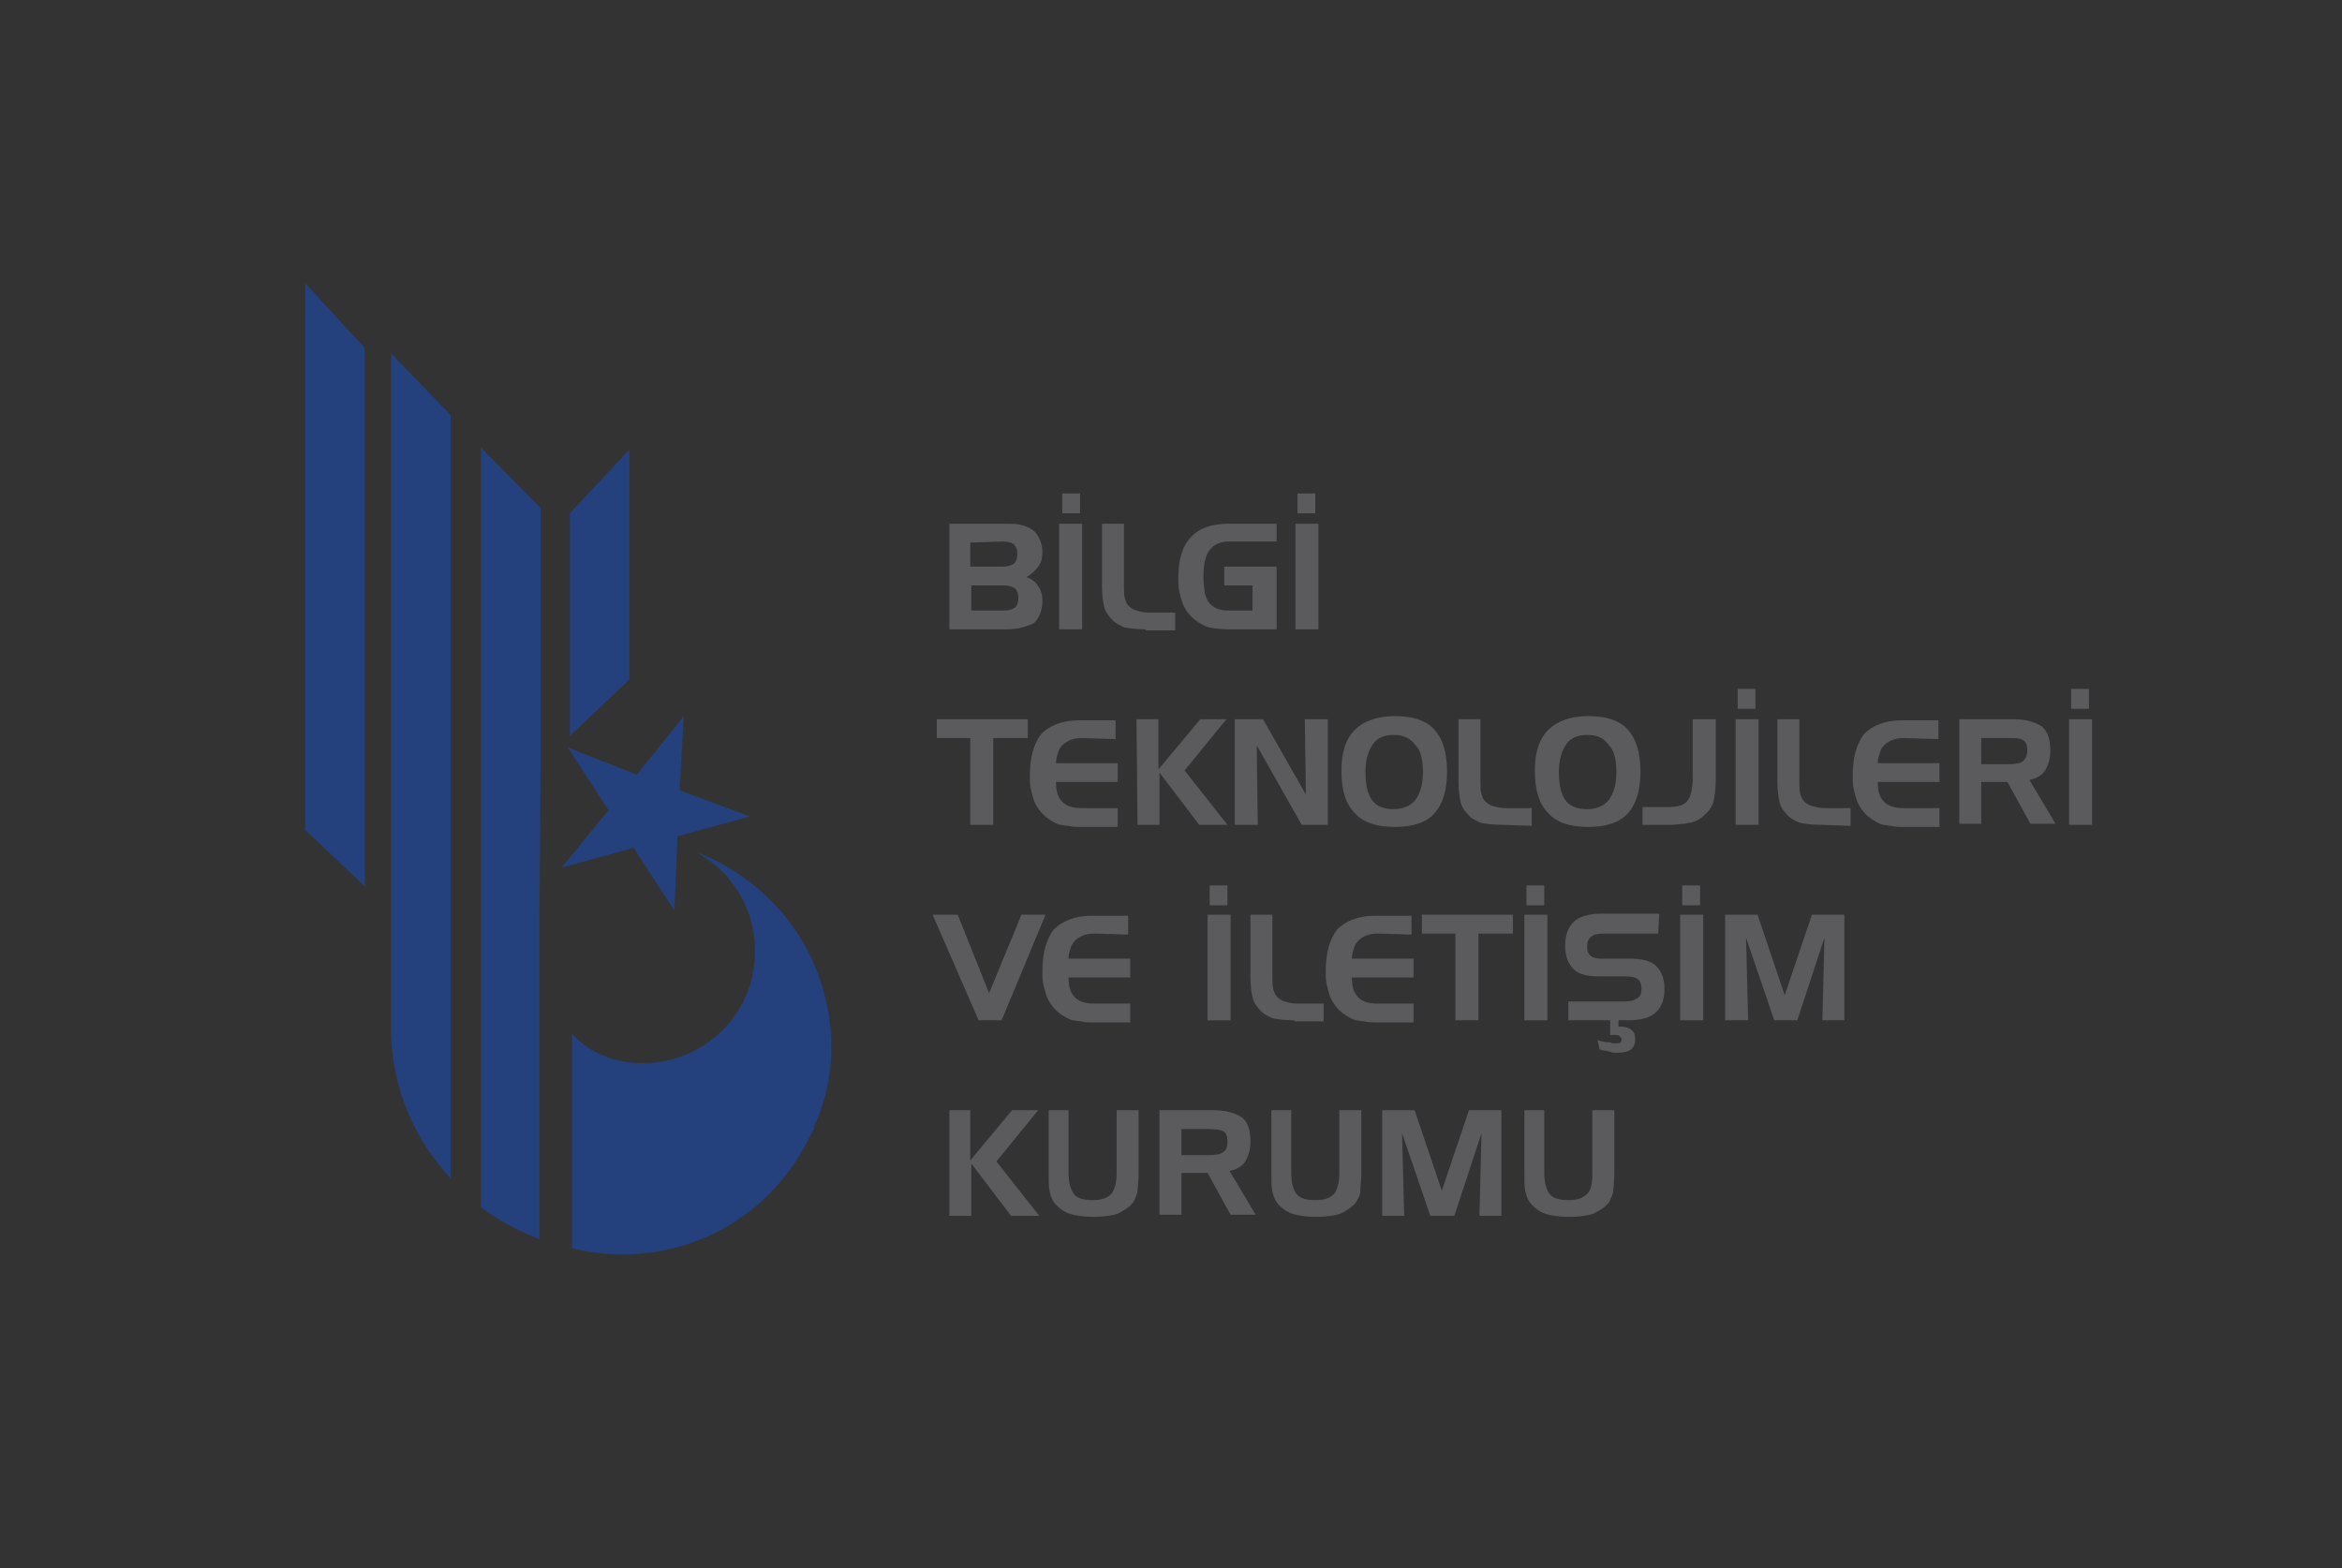 <?xml version="1.0" encoding="utf-8"?>
<!-- Generator: Adobe Illustrator 23.1.1, SVG Export Plug-In . SVG Version: 6.00 Build 0)  -->
<svg version="1.1" id="katman_1" xmlns="http://www.w3.org/2000/svg" xmlns:xlink="http://www.w3.org/1999/xlink" x="0px" y="0px"
	 viewBox="0 0 224 150" style="enable-background:new 0 0 224 150;" xml:space="preserve">
<rect x="0" y="0" width="224" height="150" fill="#333333" stroke="none"/>
<style type="text/css">
	.st0{fill-rule:evenodd;clip-rule:evenodd;fill:#E20D18;stroke:#020203;stroke-width:0.567;stroke-miterlimit:22.926;}
	.st1{fill-rule:evenodd;clip-rule:evenodd;fill:#FFFFFF;}
	.st2{fill-rule:evenodd;clip-rule:evenodd;fill:#020203;}
	.st3{fill-rule:evenodd;clip-rule:evenodd;fill:#020203;stroke:#020203;stroke-width:0.567;stroke-miterlimit:22.926;}
	.st4{fill:#FFFFFF;}
	.st5{fill:#24407D;}
	.st6{fill:#5B5A5D;}
</style>
<g>
	<path class="st0" d="M343.4,18.5c31.4,0,56.8,25.8,56.8,57.5s-25.4,57.5-56.8,57.5c-31.3,0-56.8-25.8-56.8-57.5
		C286.6,44.3,312.1,18.5,343.4,18.5L343.4,18.5z"/>
	<path class="st1" d="M359.7,20.9c23.5,7.1,40.7,29.1,40.7,55.2c0,31.8-25.4,57.5-56.8,57.5c-2.9,0-5.7-0.2-8.5-0.6l31.3-80.2
		l-11.6-1.1L359.7,20.9L359.7,20.9z"/>
	<path class="st2" d="M343,17.8c32.1,0,58.1,26.1,58.1,58.2s-26,58.2-58.1,58.2s-58.1-26.1-58.1-58.2S310.9,17.8,343,17.8L343,17.8z
		 M343,19.1c31.4,0,56.8,25.5,56.8,56.9s-25.4,56.9-56.8,56.9s-56.8-25.5-56.8-56.9S311.6,19.1,343,19.1L343,19.1z"/>
	<path class="st3" d="M342.2,19.1l-8.6,45.3h15.3l-17,67.7c-26-5.1-45.6-28.2-45.6-56C286.1,44.8,311.2,19.3,342.2,19.1L342.2,19.1z
		"/>
	<polygon class="st4" points="292.5,81.4 292.5,69 301.7,69 301.7,71.1 295,71.1 295,73.9 301.2,73.9 301.2,75.9 295,75.9 295,79.3 
		301.9,79.3 301.9,81.4 	"/>
	<path class="st4" d="M304,69h2.5v6.7c0,1.1,0,1.7,0.1,2.1c0.1,0.5,0.4,0.9,0.8,1.2c0.4,0.3,1,0.5,1.7,0.5c0.7,0,1.2-0.2,1.6-0.4
		c0.4-0.3,0.6-0.6,0.6-1.1s0.1-1.1,0.1-2.1V69h2.5v6.5c0,1.5-0.1,2.5-0.2,3.1c-0.1,0.6-0.4,1.1-0.8,1.5c-0.4,0.4-0.8,0.8-1.5,1
		c-0.6,0.2-1.4,0.4-2.4,0.4c-1.2,0-2.1-0.1-2.7-0.4c-0.6-0.3-1.1-0.6-1.4-1.1s-0.6-0.9-0.7-1.4c-0.2-0.7-0.2-1.7-0.2-3.1L304,69
		L304,69z M306.1,68.3v-2h2v2H306.1L306.1,68.3z M309.7,68.3v-2h2v2H309.7L309.7,68.3z"/>
	<path class="st4" d="M327.6,81.4h-2.7l-1.1-2.8h-4.9l-1,2.8h-2.7L320,69h2.6L327.6,81.4L327.6,81.4z M323,76.5l-1.7-4.6l-1.7,4.6
		H323L323,76.5z"/>
	<path class="st4" d="M328.3,77.4l2.4-0.2c0.2,0.8,0.4,1.4,0.9,1.8c0.4,0.4,1,0.6,1.8,0.6c0.8,0,1.4-0.2,1.8-0.5
		c0.4-0.3,0.6-0.7,0.6-1.2c0-0.3-0.1-0.5-0.3-0.8c-0.2-0.2-0.5-0.4-0.9-0.5c-0.3-0.1-1-0.3-2-0.5c-1.3-0.3-2.3-0.7-2.8-1.2
		c-0.8-0.7-1.1-1.5-1.1-2.5c0-0.6,0.2-1.2,0.5-1.8c0.4-0.6,0.9-1,1.5-1.3c0.7-0.3,1.5-0.4,2.4-0.4c1.5,0,2.7,0.3,3.5,1
		s1.2,1.6,1.2,2.7l-2.5,0.1c-0.1-0.6-0.3-1.1-0.7-1.4s-0.9-0.4-1.6-0.4c-0.7,0-1.3,0.2-1.7,0.4c-0.3,0.2-0.4,0.4-0.4,0.8
		c0,0.3,0.1,0.6,0.4,0.8c0.3,0.3,1.1,0.5,2.3,0.8c1.2,0.3,2.1,0.6,2.7,0.9c0.6,0.3,1,0.7,1.4,1.3c0.3,0.5,0.5,1.2,0.5,2
		c0,0.7-0.2,1.4-0.6,2c-0.4,0.6-1,1.1-1.7,1.4c-0.7,0.3-1.6,0.4-2.7,0.4c-1.6,0-2.8-0.4-3.6-1.1C329,79.8,328.5,78.7,328.3,77.4
		L328.3,77.4z M331.1,84.8v-1c0.6,0.1,1.1,0.1,1.6,0.1c0.5,0,0.9-0.1,1.1-0.3c0.2-0.1,0.3-0.3,0.3-0.5c0-0.2-0.1-0.4-0.3-0.5
		c-0.2-0.1-0.4-0.2-0.8-0.2c-0.4,0-0.7,0-1.1,0.2l0.2-0.8c0.4-0.2,0.9-0.2,1.4-0.2c0.7,0,1.2,0.2,1.6,0.5c0.4,0.3,0.6,0.7,0.6,1.1
		c0,0.5-0.2,0.9-0.6,1.2c-0.6,0.4-1.3,0.6-2.3,0.6C332.1,84.9,331.5,84.9,331.1,84.8L331.1,84.8z"/>
</g>
<g>
	<polygon class="st5" points="71.7,78.1 65,75.6 65.4,68.5 60.9,74.1 54.3,71.5 58.2,77.5 53.7,83 60.6,81.1 64.5,87.1 64.8,80 	"/>
	<g>
		<path class="st6" d="M96.3,60.2h-5.5V50.1h5.2c0.7,0,1.2,0,1.6,0.1c0.4,0.1,0.7,0.2,1,0.4c0.4,0.2,0.6,0.5,0.8,0.9
			c0.2,0.4,0.3,0.8,0.3,1.3c0,0.6-0.1,1-0.4,1.4c-0.3,0.4-0.6,0.7-1.1,1c0.5,0.2,0.9,0.5,1.1,0.9c0.3,0.4,0.4,0.8,0.4,1.4
			c0,0.9-0.3,1.6-0.8,2.1C98.3,59.9,97.4,60.2,96.3,60.2z M92.8,51.9v2.3h3.1c0.5,0,0.8-0.1,1.1-0.3c0.2-0.2,0.3-0.5,0.3-0.9
			s-0.1-0.7-0.3-0.9c-0.2-0.2-0.6-0.3-1.1-0.3L92.8,51.9L92.8,51.9z M96,58.4c0.5,0,0.8-0.1,1.1-0.3c0.2-0.2,0.3-0.5,0.3-0.9
			c0-0.4-0.1-0.7-0.3-0.9C96.8,56.1,96.4,56,96,56h-3.1v2.4L96,58.4L96,58.4z"/>
		<path class="st6" d="M103.5,60.2h-2.2V50.1h2.2V60.2z M101.6,47.2h1.7v1.9h-1.7V47.2z"/>
		<path class="st6" d="M109.6,60.2c-0.9,0-1.6-0.1-2.1-0.2c-0.4-0.2-0.9-0.4-1.2-0.8c-0.3-0.3-0.6-0.7-0.7-1.2
			c-0.1-0.4-0.2-1.1-0.2-1.9v-6h2.1V56c0,0.6,0,1,0.1,1.3c0.1,0.2,0.1,0.4,0.3,0.6c0.2,0.2,0.4,0.4,0.8,0.5c0.3,0.1,0.7,0.2,1.2,0.2
			h2.5v1.7H109.6z"/>
		<path class="st6" d="M117.1,56v-1.8h5v6h-4.6c-0.8,0-1.5-0.1-1.9-0.2c-0.4-0.1-0.9-0.4-1.3-0.7c-0.5-0.4-0.9-0.9-1.2-1.6
			c-0.1-0.3-0.2-0.7-0.3-1.1c-0.1-0.4-0.1-0.8-0.1-1.3c0-1.8,0.4-3.1,1.2-3.9c0.8-0.9,2-1.3,3.6-1.3h4.6v1.7h-4.6
			c-0.8,0-1.4,0.3-1.8,0.8c-0.4,0.5-0.6,1.4-0.6,2.6c0,0.6,0.1,1,0.1,1.4c0.1,0.4,0.2,0.7,0.4,1c0.4,0.5,1,0.8,1.8,0.8h2.4V56
			C120,56,117.1,56,117.1,56z"/>
		<path class="st6" d="M126.1,60.2h-2.2V50.1h2.2V60.2z M124.1,47.2h1.7v1.9h-1.7V47.2z"/>
		<path class="st6" d="M92.9,70.6h-3.3v-1.8h8.7v1.8h-3.3v8.3h-2.2V70.6L92.9,70.6z"/>
		<path class="st6" d="M103.5,70.6c-0.8,0-1.3,0.2-1.8,0.6c-0.2,0.2-0.4,0.4-0.5,0.8c-0.1,0.3-0.2,0.6-0.2,1h5.9v1.8h-5.9
			c0,0.9,0.2,1.5,0.6,1.9c0.4,0.4,1,0.6,1.8,0.6h3.5v1.8h-3.6c-0.4,0-0.8,0-1.1-0.1c-0.3,0-0.6-0.1-0.8-0.1
			c-0.4-0.1-0.9-0.4-1.3-0.7c-0.5-0.4-0.9-0.9-1.2-1.6c-0.1-0.3-0.2-0.7-0.3-1.1c-0.1-0.4-0.1-0.8-0.1-1.3c0-1.8,0.4-3.1,1.1-4
			c0.8-0.8,2-1.3,3.6-1.3h3.5v1.8L103.5,70.6L103.5,70.6z"/>
		<path class="st6" d="M108.7,68.8h2.1v4.8l4-4.8h2.5l-4,4.9l4.1,5.2h-2.7l-3.8-5v5h-2.1L108.7,68.8L108.7,68.8z"/>
		<path class="st6" d="M118.1,68.8h2.7l4.1,7.2l-0.1-7.2h2.2v10.1h-2.5l-4.3-7.6l0.1,7.6h-2.2V68.8z"/>
		<path class="st6" d="M128.3,73.7c0-1.7,0.4-3,1.3-3.9c0.8-0.8,2.1-1.3,3.8-1.3s3,0.4,3.8,1.3c0.8,0.9,1.2,2.2,1.2,4
			s-0.4,3.1-1.2,4c-0.8,0.9-2.1,1.3-3.8,1.3c-1.7,0-3-0.4-3.8-1.3C128.7,76.9,128.3,75.6,128.3,73.7z M133.3,70.3
			c-0.9,0-1.6,0.3-2,0.9c-0.4,0.6-0.7,1.4-0.7,2.6c0,1.3,0.2,2.1,0.6,2.7c0.4,0.6,1.1,0.9,2.1,0.9c0.9,0,1.6-0.3,2.1-0.9
			c0.4-0.6,0.7-1.4,0.7-2.6c0-1.2-0.2-2.1-0.7-2.6C134.9,70.6,134.2,70.3,133.3,70.3z"/>
		<path class="st6" d="M143.7,78.9c-0.9,0-1.6-0.1-2.1-0.2c-0.4-0.2-0.9-0.4-1.2-0.8c-0.3-0.3-0.6-0.7-0.7-1.2
			c-0.1-0.4-0.2-1.1-0.2-1.9v-6h2.1v5.9c0,0.6,0,1,0.1,1.3c0.1,0.2,0.1,0.4,0.3,0.6c0.2,0.2,0.4,0.4,0.8,0.5
			c0.3,0.1,0.7,0.2,1.2,0.2h2.5v1.7L143.7,78.9L143.7,78.9z"/>
		<path class="st6" d="M146.8,73.7c0-1.7,0.4-3,1.3-3.9c0.8-0.8,2.1-1.3,3.8-1.3c1.7,0,3,0.4,3.8,1.3c0.8,0.9,1.2,2.2,1.2,4
			s-0.4,3.1-1.2,4c-0.8,0.9-2.1,1.3-3.8,1.3c-1.7,0-3-0.4-3.8-1.3C147.2,76.9,146.8,75.6,146.8,73.7z M151.8,70.3
			c-0.9,0-1.6,0.3-2,0.9c-0.4,0.6-0.7,1.4-0.7,2.6c0,1.3,0.2,2.1,0.6,2.7c0.4,0.6,1.1,0.9,2.1,0.9c0.9,0,1.6-0.3,2.1-0.9
			c0.4-0.6,0.7-1.4,0.7-2.6c0-1.2-0.2-2.1-0.7-2.6C153.4,70.6,152.8,70.3,151.8,70.3z"/>
		<path class="st6" d="M157.1,77.2h2.5c0.9,0,1.5-0.2,1.8-0.6c0.3-0.4,0.5-1.1,0.5-2.3v-5.5h2.2v6c0,0.7-0.1,1.3-0.2,1.8
			c-0.1,0.5-0.4,0.9-0.7,1.2c-0.4,0.4-0.8,0.7-1.2,0.8c-0.2,0.1-0.5,0.1-0.9,0.2c-0.4,0-0.8,0.1-1.2,0.1h-2.8L157.1,77.2L157.1,77.2
			z"/>
		<path class="st6" d="M168.2,78.9H166V68.8h2.2L168.2,78.9L168.2,78.9z M166.2,65.9h1.7v1.9h-1.7V65.9z"/>
		<path class="st6" d="M174.2,78.9c-0.9,0-1.6-0.1-2.1-0.2c-0.4-0.2-0.9-0.4-1.2-0.8c-0.3-0.3-0.6-0.7-0.7-1.2
			c-0.1-0.4-0.2-1.1-0.2-1.9v-6h2.1v5.9c0,0.6,0,1,0.1,1.3c0.1,0.2,0.1,0.4,0.3,0.6c0.2,0.2,0.4,0.4,0.8,0.5s0.7,0.2,1.2,0.2h2.5
			v1.7L174.2,78.9L174.2,78.9z"/>
		<path class="st6" d="M182.1,70.6c-0.8,0-1.3,0.2-1.8,0.6c-0.2,0.2-0.4,0.4-0.5,0.8c-0.1,0.3-0.2,0.6-0.2,1h5.9v1.8h-5.9
			c0,0.9,0.2,1.5,0.6,1.9c0.4,0.4,1,0.6,1.8,0.6h3.5v1.8H182c-0.4,0-0.8,0-1.1-0.1c-0.3,0-0.6-0.1-0.8-0.1c-0.4-0.1-0.9-0.4-1.3-0.7
			c-0.5-0.4-0.9-0.9-1.2-1.6c-0.1-0.3-0.2-0.7-0.3-1.1c-0.1-0.4-0.1-0.8-0.1-1.3c0-1.8,0.4-3.1,1.1-4c0.8-0.8,2-1.3,3.6-1.3h3.5v1.8
			L182.1,70.6L182.1,70.6z"/>
		<path class="st6" d="M187.4,68.8h5.2c1.2,0,2.1,0.3,2.7,0.7c0.6,0.5,0.8,1.3,0.8,2.3c0,0.8-0.2,1.4-0.5,1.9
			c-0.3,0.5-0.9,0.8-1.5,0.9l2.5,4.2h-2.4l-2.2-4h-2.5v4h-2.1L187.4,68.8L187.4,68.8z M192.1,70.6h-2.6v2.5h2.6
			c0.7,0,1.2-0.1,1.4-0.3s0.4-0.5,0.4-1c0-0.5-0.1-0.8-0.4-1S192.8,70.6,192.1,70.6z"/>
		<path class="st6" d="M200.1,78.9h-2.2V68.8h2.2V78.9z M198.1,65.9h1.7v1.9h-1.7V65.9z"/>
		<path class="st6" d="M93.6,97.6l-4.4-10.1h2.4l3,7.5l3.1-7.5h2.3l-4.2,10.1H93.6z"/>
		<path class="st6" d="M104.7,89.3c-0.8,0-1.3,0.2-1.8,0.6c-0.2,0.2-0.4,0.4-0.5,0.8c-0.1,0.3-0.2,0.6-0.2,1h5.9v1.8h-5.9
			c0,0.9,0.2,1.5,0.6,1.9c0.4,0.4,1,0.6,1.8,0.6h3.5v1.8h-3.6c-0.4,0-0.8,0-1.1-0.1c-0.3,0-0.6-0.1-0.8-0.1
			c-0.4-0.1-0.9-0.4-1.3-0.7c-0.5-0.4-0.9-0.9-1.2-1.6c-0.1-0.3-0.2-0.7-0.3-1.1c-0.1-0.4-0.1-0.8-0.1-1.3c0-1.8,0.4-3.1,1.1-4
			c0.8-0.8,2-1.3,3.6-1.3h3.5v1.8L104.7,89.3L104.7,89.3z"/>
		<path class="st6" d="M117.7,97.6h-2.2V87.5h2.2V97.6z M115.7,84.7h1.7v1.9h-1.7V84.7z"/>
		<path class="st6" d="M123.8,97.6c-0.9,0-1.6-0.1-2.1-0.2c-0.4-0.2-0.9-0.4-1.2-0.8c-0.3-0.3-0.6-0.7-0.7-1.2
			c-0.1-0.4-0.2-1.1-0.2-1.9v-6h2.1v5.9c0,0.6,0,1,0.1,1.3c0.1,0.2,0.1,0.4,0.3,0.6c0.2,0.2,0.4,0.4,0.8,0.5
			c0.3,0.1,0.7,0.2,1.2,0.2h2.5v1.7H123.8L123.8,97.6z"/>
		<path class="st6" d="M131.8,89.3c-0.8,0-1.3,0.2-1.8,0.6c-0.2,0.2-0.4,0.4-0.5,0.8c-0.1,0.3-0.2,0.6-0.2,1h5.9v1.8h-5.9
			c0,0.9,0.2,1.5,0.6,1.9c0.4,0.4,1,0.6,1.8,0.6h3.5v1.8h-3.6c-0.4,0-0.8,0-1.1-0.1c-0.3,0-0.6-0.1-0.8-0.1
			c-0.4-0.1-0.9-0.4-1.3-0.7c-0.5-0.4-0.9-0.9-1.2-1.6c-0.1-0.3-0.2-0.7-0.3-1.1c-0.1-0.4-0.1-0.8-0.1-1.3c0-1.8,0.4-3.1,1.1-4
			c0.8-0.8,2-1.3,3.6-1.3h3.5v1.8L131.8,89.3L131.8,89.3z"/>
		<path class="st6" d="M139.3,89.3H136v-1.8h8.7v1.8h-3.3v8.3h-2.2V89.3z"/>
		<path class="st6" d="M148,97.6h-2.2V87.5h2.2V97.6z M146,84.7h1.7v1.9H146V84.7z"/>
		<path class="st6" d="M158.6,89.3h-5.2c-0.6,0-1,0.1-1.2,0.3c-0.3,0.2-0.4,0.5-0.4,1c0,0.4,0.1,0.6,0.3,0.8
			c0.1,0.1,0.3,0.2,0.4,0.2c0.2,0.1,0.4,0.1,0.6,0.1h2.8c1.1,0,2,0.2,2.5,0.7s0.8,1.2,0.8,2.2c0,1-0.3,1.8-0.9,2.3
			c-0.6,0.5-1.4,0.7-2.7,0.7H150v-1.8h5.3c0.6,0,1-0.1,1.3-0.3s0.4-0.5,0.4-0.9c0-0.4-0.1-0.7-0.3-0.9c-0.2-0.2-0.6-0.3-1.2-0.3
			h-2.5c-1.2,0-2-0.2-2.5-0.7c-0.5-0.5-0.8-1.2-0.8-2.2c0-1.1,0.3-1.8,0.8-2.3s1.4-0.8,2.7-0.8h5.5L158.6,89.3L158.6,89.3
			L158.6,89.3z M152.8,99.5c0.4,0.1,0.7,0.2,1,0.2c0.1,0,0.3,0,0.4,0.1c0.1,0,0.3,0,0.4,0c0.2,0,0.3,0,0.4-0.1
			c0.1-0.1,0.1-0.2,0.1-0.3s-0.1-0.2-0.2-0.3c-0.1-0.1-0.3-0.1-0.6-0.1h-0.2c-0.1,0-0.1,0-0.1,0v-1.4h0.8v0.6h0.1
			c0.5,0,0.9,0.1,1.1,0.3c0.3,0.2,0.4,0.5,0.4,0.9c0,0.4-0.1,0.7-0.4,1c-0.3,0.2-0.7,0.3-1.2,0.3c-0.2,0-0.4,0-0.4,0
			c-0.1,0-0.2,0-0.4-0.1c-0.2,0-0.3-0.1-0.5-0.1c-0.2,0-0.4-0.1-0.5-0.1L152.8,99.5L152.8,99.5L152.8,99.5z"/>
		<path class="st6" d="M162.9,97.6h-2.2V87.5h2.2V97.6z M160.9,84.7h1.7v1.9h-1.7V84.7z"/>
		<path class="st6" d="M165,87.5h3.1l2.6,7.7l2.6-7.7h3.1v10.1h-2.1l0.2-7.9l-2.6,7.9h-2.2l-2.7-7.9l0.2,7.9H165V87.5L165,87.5z"/>
		<path class="st6" d="M90.7,106.2h2.1v4.8l4-4.8h2.5l-4,4.9l4.1,5.2h-2.7l-3.8-5v5h-2.1V106.2z"/>
		<path class="st6" d="M102.2,106.2v6c0,0.9,0.2,1.6,0.5,2c0.3,0.4,0.9,0.6,1.8,0.6s1.4-0.2,1.8-0.6c0.3-0.4,0.5-1,0.5-2v-6h2.1v6.1
			c0,0.7-0.1,1.3-0.1,1.7c-0.1,0.4-0.3,0.8-0.4,1c-0.4,0.5-0.9,0.8-1.5,1.1c-0.6,0.2-1.4,0.3-2.3,0.3c-0.9,0-1.7-0.1-2.3-0.3
			c-0.6-0.2-1.1-0.6-1.5-1.1c-0.2-0.3-0.3-0.6-0.4-1c-0.1-0.4-0.1-1-0.1-1.7v-6.1H102.2z"/>
		<path class="st6" d="M110.9,106.2h5.2c1.2,0,2.1,0.3,2.7,0.7c0.6,0.5,0.8,1.3,0.8,2.3c0,0.8-0.2,1.4-0.5,1.9
			c-0.3,0.5-0.9,0.8-1.5,0.9l2.5,4.2h-2.4l-2.2-4H113v4h-2.1L110.9,106.2L110.9,106.2z M115.6,108H113v2.5h2.6
			c0.7,0,1.2-0.1,1.4-0.3c0.3-0.2,0.4-0.5,0.4-1c0-0.5-0.1-0.8-0.4-1C116.8,108.1,116.3,108,115.6,108z"/>
		<path class="st6" d="M123.5,106.2v6c0,0.9,0.2,1.6,0.5,2c0.3,0.4,0.9,0.6,1.8,0.6s1.4-0.2,1.8-0.6c0.3-0.4,0.5-1,0.5-2v-6h2.1v6.1
			c0,0.7-0.1,1.3-0.1,1.7s-0.3,0.8-0.4,1c-0.4,0.5-0.9,0.8-1.5,1.1c-0.6,0.2-1.4,0.3-2.3,0.3c-0.9,0-1.7-0.1-2.3-0.3
			c-0.6-0.2-1.1-0.6-1.5-1.1c-0.2-0.3-0.3-0.6-0.4-1c-0.1-0.4-0.1-1-0.1-1.7v-6.1H123.5z"/>
		<path class="st6" d="M132.2,106.2h3.1l2.6,7.7l2.6-7.7h3.1v10.1h-2.1l0.2-7.9l-2.6,7.9h-2.3l-2.7-7.9l0.2,7.9h-2.1V106.2
			L132.2,106.2z"/>
		<path class="st6" d="M147.7,106.2v6c0,0.9,0.2,1.6,0.5,2c0.3,0.4,0.9,0.6,1.8,0.6s1.4-0.2,1.8-0.6s0.5-1,0.5-2v-6h2.1v6.1
			c0,0.7-0.1,1.3-0.1,1.7c-0.1,0.4-0.3,0.8-0.4,1c-0.4,0.5-0.9,0.8-1.5,1.1c-0.6,0.2-1.4,0.3-2.3,0.3c-0.9,0-1.7-0.1-2.3-0.3
			c-0.6-0.2-1.1-0.6-1.5-1.1c-0.2-0.3-0.3-0.6-0.4-1c-0.1-0.4-0.1-1-0.1-1.7v-6.1H147.7z"/>
	</g>
	<polygon class="st5" points="60.2,43 54.5,49.1 54.5,70.4 60.2,65 	"/>
	<polygon class="st5" points="29.2,27.1 34.9,33.3 34.9,84.8 29.2,79.4 	"/>
	<path class="st5" d="M43.1,39.7l-5.7-5.9v3.3l0,0v31.6l0,0v3.3v17.9v3.3l0,0l0,0v2.6c0,0.2,0,0.4,0,0.6l0,2.7
		c0.2,5.2,2.3,10,5.7,13.6L43.1,39.7L43.1,39.7z"/>
	<g>
		<path class="st5" d="M51.6,87.1L51.6,87.1L51.7,74v-3.3l0,0V48.6L46,42.8v72.7c1.6,1.2,3.5,2.2,5.5,3c0,0,0.1,0,0.1,0.1L51.6,87.1
			L51.6,87.1z"/>
		<path class="st5" d="M79.1,96.2c-1.4-7-6.3-12.3-12.5-14.7c0.7,0.4,1.3,0.9,2,1.4c2.2,2,3.6,4.8,3.6,8c0.1,6-4.8,10.8-10.7,10.8
			c-2.8,0-5.1-1-6.8-2.8v20.5c2.8,0.7,5.8,0.8,8.8,0.2c6.5-1.3,11.5-5.6,14.1-11.2c0.1-0.2,0.2-0.3,0.3-0.5h-0.1
			C79.4,104.5,80,100.4,79.1,96.2z"/>
	</g>
</g>
</svg>
